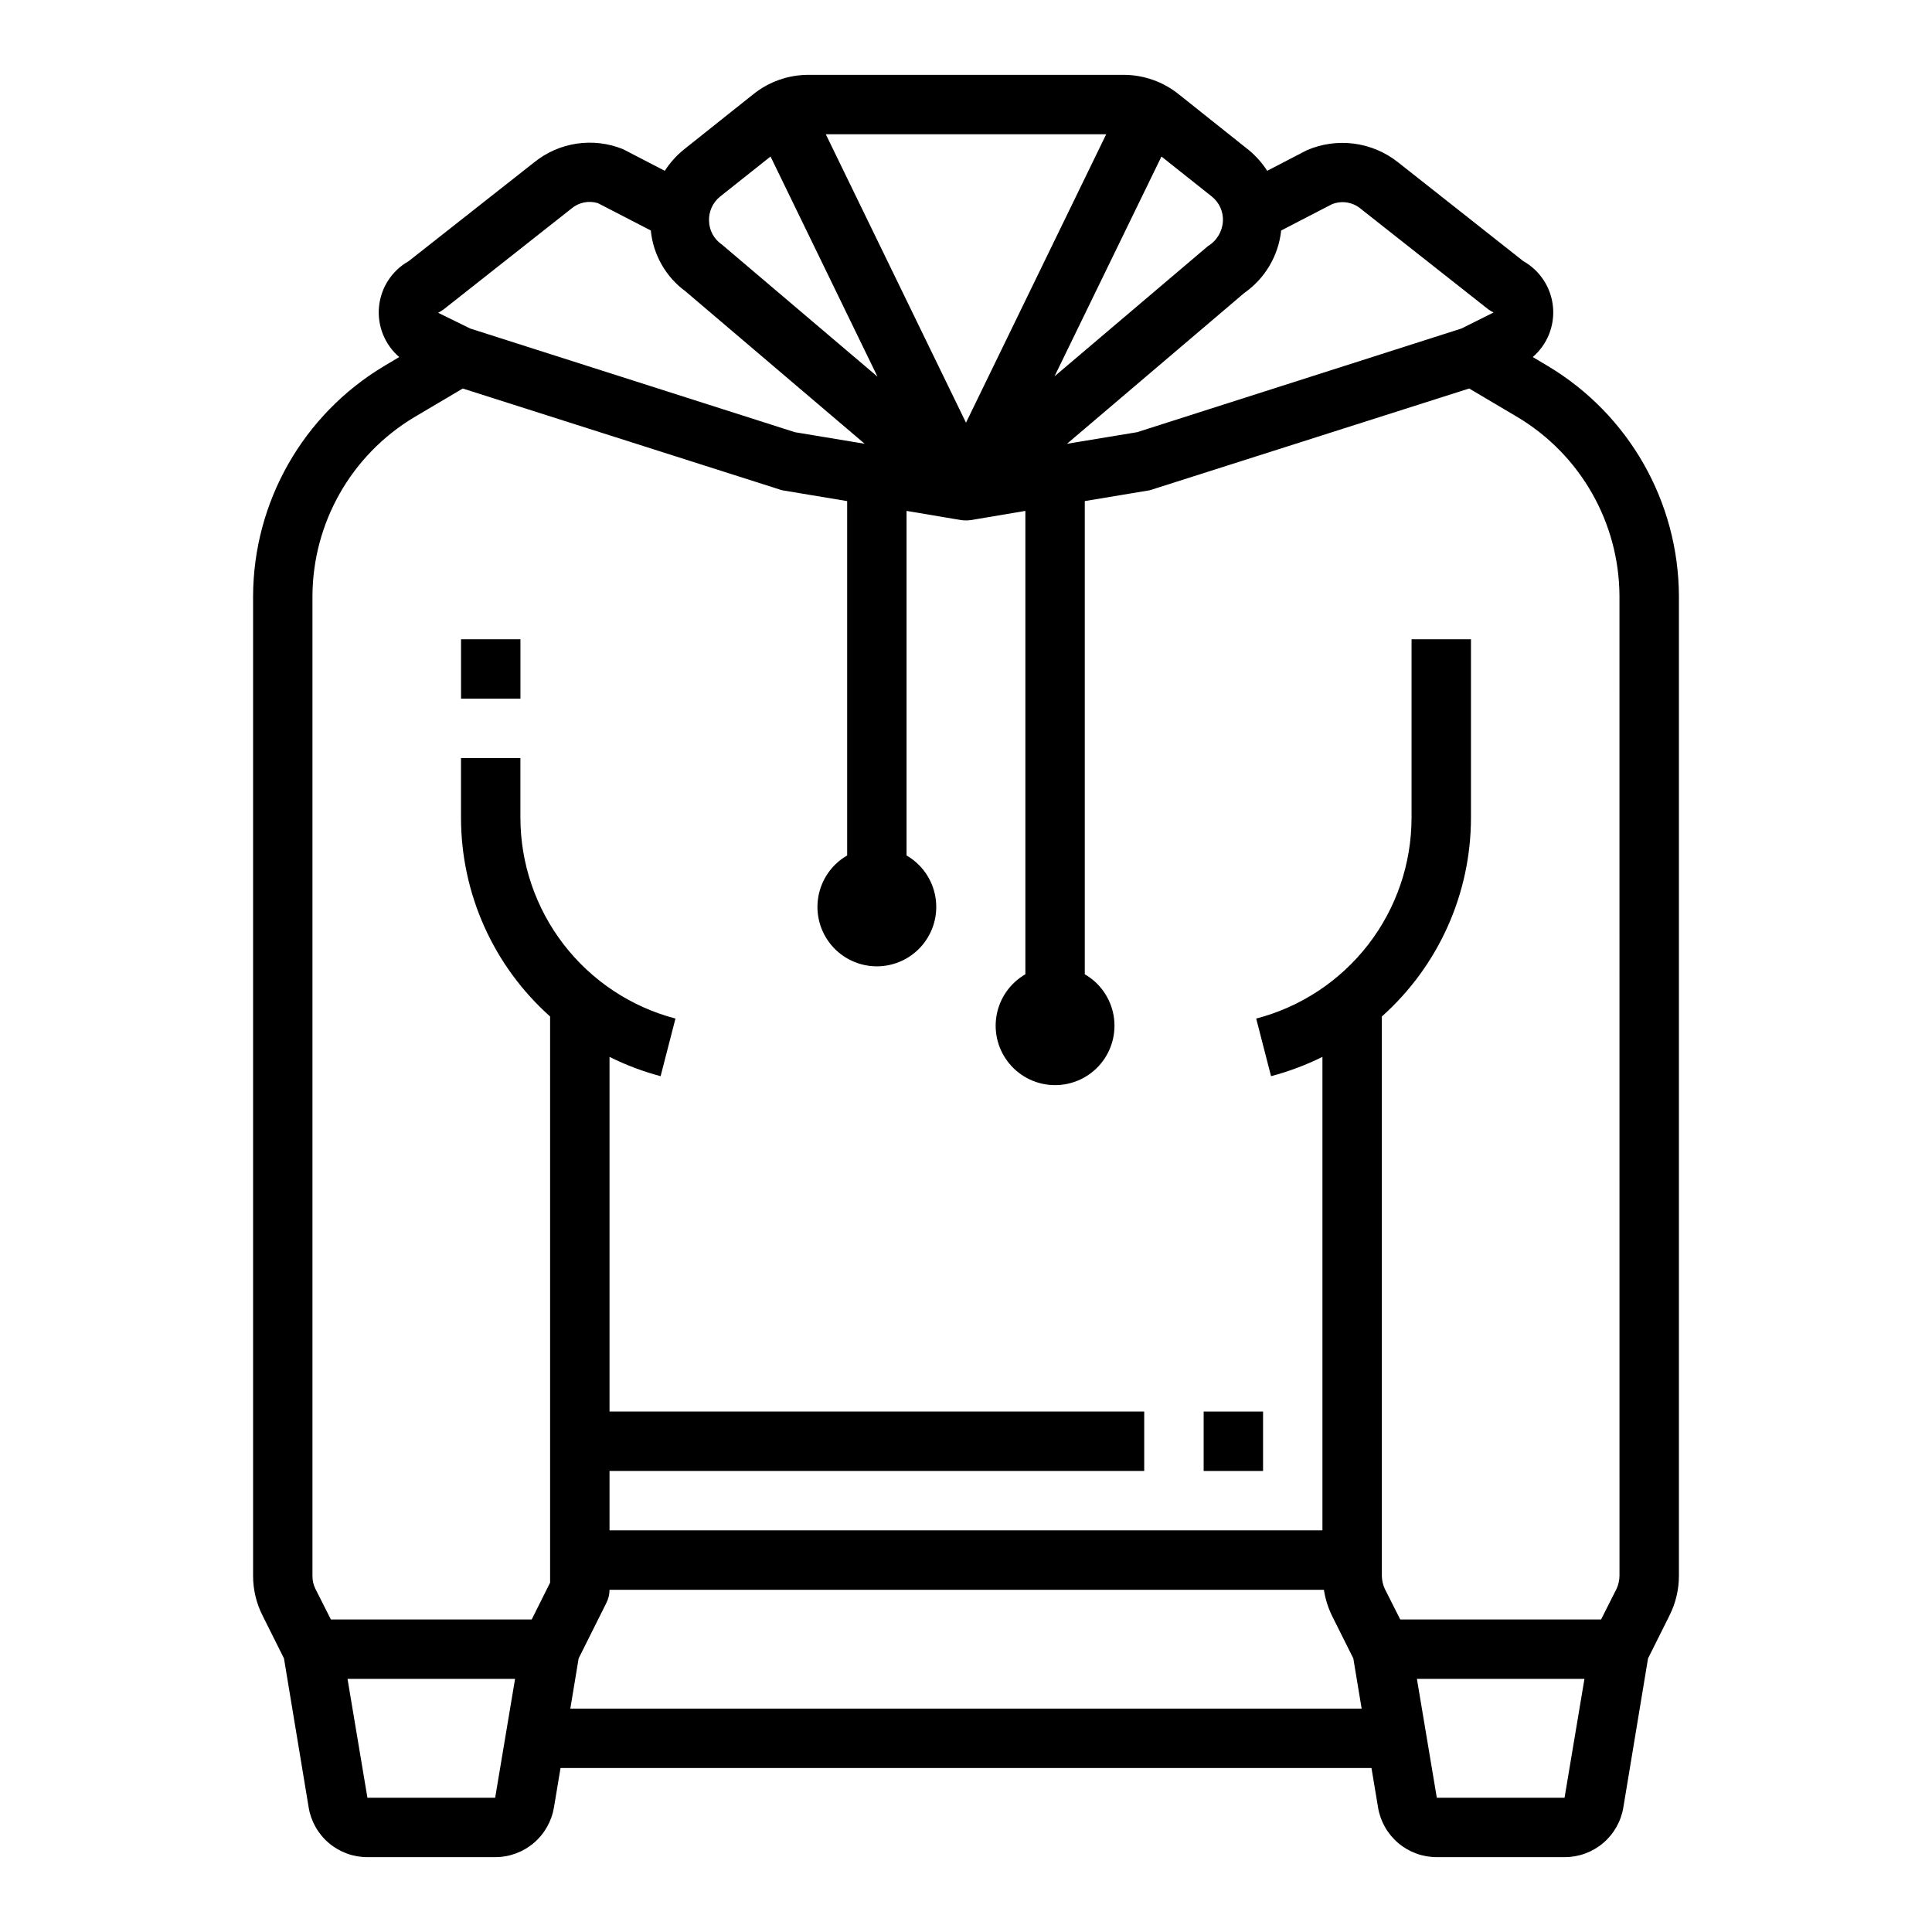 <?xml version="1.0" encoding="UTF-8"?>
<!-- Uploaded to: ICON Repo, www.svgrepo.com, Generator: ICON Repo Mixer Tools -->
<svg fill="#000000" width="800px" height="800px" version="1.1" viewBox="144 144 512 512" xmlns="http://www.w3.org/2000/svg">
 <g>
  <path d="m554.29 241.06-4.094-2.441c3.859-3.316 5.856-8.305 5.356-13.367s-3.441-9.562-7.875-12.059l-33.219-26.215c-3.367-2.66-7.391-4.359-11.648-4.914-4.254-0.551-8.582 0.059-12.52 1.766l-10.469 5.434c-1.316-2.043-2.934-3.875-4.801-5.434l-18.578-14.797c-4.164-3.371-9.363-5.207-14.723-5.199h-83.441c-5.359-0.008-10.555 1.828-14.723 5.199l-18.578 14.797c-1.863 1.559-3.484 3.391-4.801 5.434l-11.098-5.746c-3.867-1.562-8.078-2.066-12.203-1.457-4.121 0.609-8.008 2.305-11.258 4.918l-33.297 26.215c-4.434 2.496-7.371 6.996-7.875 12.059-0.5 5.062 1.496 10.051 5.356 13.367l-4.094 2.441c-21.414 12.848-34.551 35.957-34.637 60.93v259.62c0 3.668 0.863 7.281 2.519 10.551l5.668 11.336 6.535 39.438h-0.004c0.602 3.699 2.5 7.062 5.356 9.488 2.859 2.422 6.484 3.75 10.234 3.738h33.852-0.004c3.746 0 7.367-1.328 10.223-3.75s4.754-5.781 5.363-9.477l1.734-10.391h214.91l1.73 10.391c0.598 3.699 2.5 7.062 5.356 9.488 2.856 2.422 6.484 3.75 10.23 3.738h33.852c3.746 0.012 7.375-1.316 10.23-3.738 2.856-2.426 4.754-5.789 5.356-9.488l6.535-39.438 5.668-11.336h-0.004c1.656-3.269 2.519-6.883 2.519-10.551v-259.62c-0.086-24.973-13.223-48.082-34.637-60.93zm-70.77-35.977 13.383-6.926c2.59-1.086 5.57-0.629 7.715 1.18l33.852 26.688c0.426 0.289 0.875 0.555 1.336 0.785l-8.5 4.25-85.965 27.477-18.578 3.07 46.918-39.91v-0.004c5.535-3.844 9.125-9.906 9.84-16.609zm-31.723-19.602 13.383 10.629c1.938 1.57 3.019 3.965 2.91 6.453-0.141 2.762-1.645 5.269-4.012 6.691l-40.621 34.48zm-14.641-5.902-37.156 76.438-37.156-76.438zm-102.34 16.531 13.383-10.629 28.34 58.332-41.254-35.031c-2.066-1.402-3.324-3.719-3.383-6.219-0.105-2.488 0.973-4.883 2.91-6.453zm-73.289 29.914 33.93-26.766h-0.004c1.941-1.637 4.582-2.168 7.008-1.418l14.012 7.242c0.629 6.445 3.981 12.316 9.211 16.141l47.469 40.383-18.5-3.07-86.043-27.473-8.5-4.172c0.488-0.262 0.961-0.551 1.418-0.867zm13.695 394.39h-33.852l-5.273-31.488h44.398zm19.918-23.617 2.203-13.305 7.32-14.641c0.562-1.094 0.859-2.309 0.867-3.539h189.32c0.359 2.375 1.078 4.684 2.125 6.848l5.668 11.336 2.207 13.305zm263.48 23.617h-33.852l-5.273-31.488h44.398zm14.562-58.805c-0.02 1.199-0.285 2.379-0.789 3.465l-4.094 8.109h-53.215l-4.094-8.109c-0.5-1.086-0.766-2.266-0.785-3.465v-148.23c15.035-13.41 23.629-32.602 23.617-52.746v-47.23h-15.746v47.23c0.012 12.191-4.027 24.039-11.477 33.684-7.453 9.645-17.898 16.543-29.695 19.613l3.938 15.273v-0.004c4.699-1.242 9.262-2.957 13.617-5.117v125.48h-188.93v-15.742h141.7v-15.746h-141.7v-93.992c4.328 2.16 8.863 3.875 13.539 5.117l3.938-15.273v0.004c-11.777-3.098-22.195-10.004-29.629-19.648-7.434-9.641-11.465-21.473-11.465-33.648v-15.742h-15.742v15.742c-0.012 20.145 8.578 39.336 23.613 52.746v150.04l-4.879 9.762h-53.215l-4.094-8.109c-0.539-1.074-0.809-2.262-0.789-3.465v-259.62c0.066-19.418 10.277-37.391 26.922-47.391l12.91-7.637 83.762 26.688c0.352 0.152 0.723 0.258 1.102 0.316l17.004 2.832v93.914c-4.031 2.328-6.824 6.316-7.633 10.902-0.809 4.582 0.453 9.289 3.441 12.852 2.992 3.566 7.41 5.625 12.062 5.625 4.652 0 9.07-2.059 12.059-5.625 2.992-3.562 4.254-8.27 3.445-12.852-0.809-4.586-3.602-8.574-7.633-10.902v-91.316l14.484 2.441c0.836 0.105 1.684 0.105 2.519 0l14.484-2.441v122.8c-4.031 2.328-6.824 6.316-7.633 10.898-0.809 4.586 0.453 9.289 3.445 12.855 2.992 3.566 7.406 5.625 12.059 5.625 4.656 0 9.07-2.059 12.062-5.625 2.992-3.566 4.25-8.27 3.445-12.855-0.809-4.582-3.606-8.57-7.633-10.898v-125.4l17.004-2.832h-0.004c0.383-0.059 0.75-0.164 1.105-0.316l83.758-26.688 12.91 7.637c16.645 10 26.855 27.973 26.922 47.391z"/>
  <path d="m266.18 313.41h15.742v15.742h-15.742z"/>
  <path d="m462.98 518.08h15.742v15.742h-15.742z"/>
 </g>
</svg>
